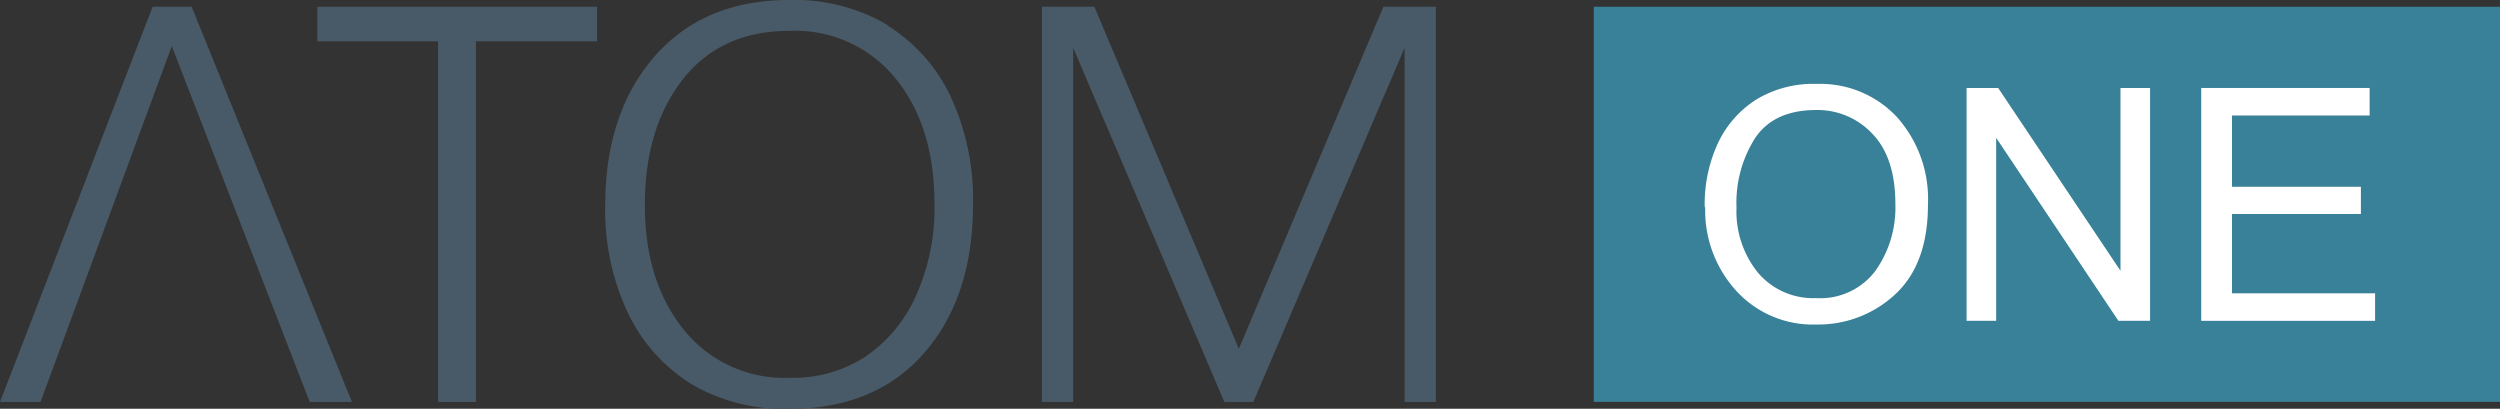 <svg id="Layer_1" data-name="Layer 1" xmlns="http://www.w3.org/2000/svg" viewBox="0 0 251.77 41.16"><rect x="0" y="0" width="251.77" height="41.16" fill="#333333" stroke="none"/><defs><style>.cls-1{fill:#485a67;}.cls-1,.cls-3{fill-rule:evenodd;}.cls-2{fill:#398198;}.cls-3{fill:#fff;}</style></defs><polygon class="cls-1" points="31.96 4.16 44.12 4.16 44.12 40.48 47.93 40.48 47.93 4.16 60.13 4.16 60.13 0.68 31.96 0.68 31.96 4.16"/><path class="cls-1" d="M489.18,288.69a18.45,18.45,0,0,0-9.9-2.53q-8.59,0-13.55,5.65t-5,14.94a24.29,24.29,0,0,0,2.32,11,17.14,17.14,0,0,0,6.39,7.11,18.52,18.52,0,0,0,9.79,2.48q8.69,0,13.61-5.62t4.93-14.95a24.49,24.49,0,0,0-2.27-10.92,16.84,16.84,0,0,0-6.37-7.14ZM492,316a14.59,14.59,0,0,1-5.08,6.09,13.41,13.41,0,0,1-7.64,2.12,13,13,0,0,1-10.65-4.86q-3.92-4.87-3.91-12.6t3.85-12.63q3.85-4.86,10.71-4.85A13,13,0,0,1,490,294.1q3.9,4.81,3.89,12.65A21.42,21.42,0,0,1,492,316Z" transform="translate(-399.78 -286.16)"/><polygon class="cls-1" points="15.37 0.68 0 40.48 4.08 40.48 17.3 4.64 31.19 40.48 35.44 40.48 19.3 0.68 15.37 0.68"/><polygon class="cls-1" points="139.32 0.68 124.76 35.13 110.21 0.68 104.93 0.68 104.93 40.48 108.08 40.48 108.08 4.82 123.3 40.48 126.22 40.48 141.45 4.82 141.45 40.48 144.6 40.48 144.6 0.68 139.32 0.68"/><rect class="cls-2" x="160.51" y="0.68" width="91.26" height="39.79"/><path class="cls-3" d="M571.46,307.05a14.57,14.57,0,0,1,1.4-6.62,10.45,10.45,0,0,1,3.88-4.3,11.13,11.13,0,0,1,6-1.52,10.57,10.57,0,0,1,8.06,3.32,12.39,12.39,0,0,1,3.14,8.85q0,6-3.34,9.06a11.35,11.35,0,0,1-7.88,3,10.43,10.43,0,0,1-8.11-3.42,12,12,0,0,1-3.1-8.41Zm3.2,0a9.81,9.81,0,0,0,2.16,6.57,7.27,7.27,0,0,0,5.84,2.56,6.94,6.94,0,0,0,6-2.76,11,11,0,0,0,2-6.69q0-4.69-2.31-7.09a7.55,7.55,0,0,0-5.67-2.4c-2.81,0-4.86.93-6.13,2.8A12.14,12.14,0,0,0,574.66,307.09Z" transform="translate(-399.78 -286.16)"/><polygon class="cls-3" points="198.05 32.31 198.05 8.86 201.23 8.86 213.55 27.27 213.55 8.86 216.53 8.86 216.53 32.31 213.34 32.31 201.03 13.88 201.03 32.31 198.05 32.31"/><polygon class="cls-3" points="221.68 32.31 221.68 8.86 238.64 8.86 238.64 11.63 224.78 11.63 224.78 18.81 237.76 18.81 237.76 21.55 224.78 21.55 224.78 29.54 239.19 29.54 239.19 32.31 221.68 32.31"/></svg>